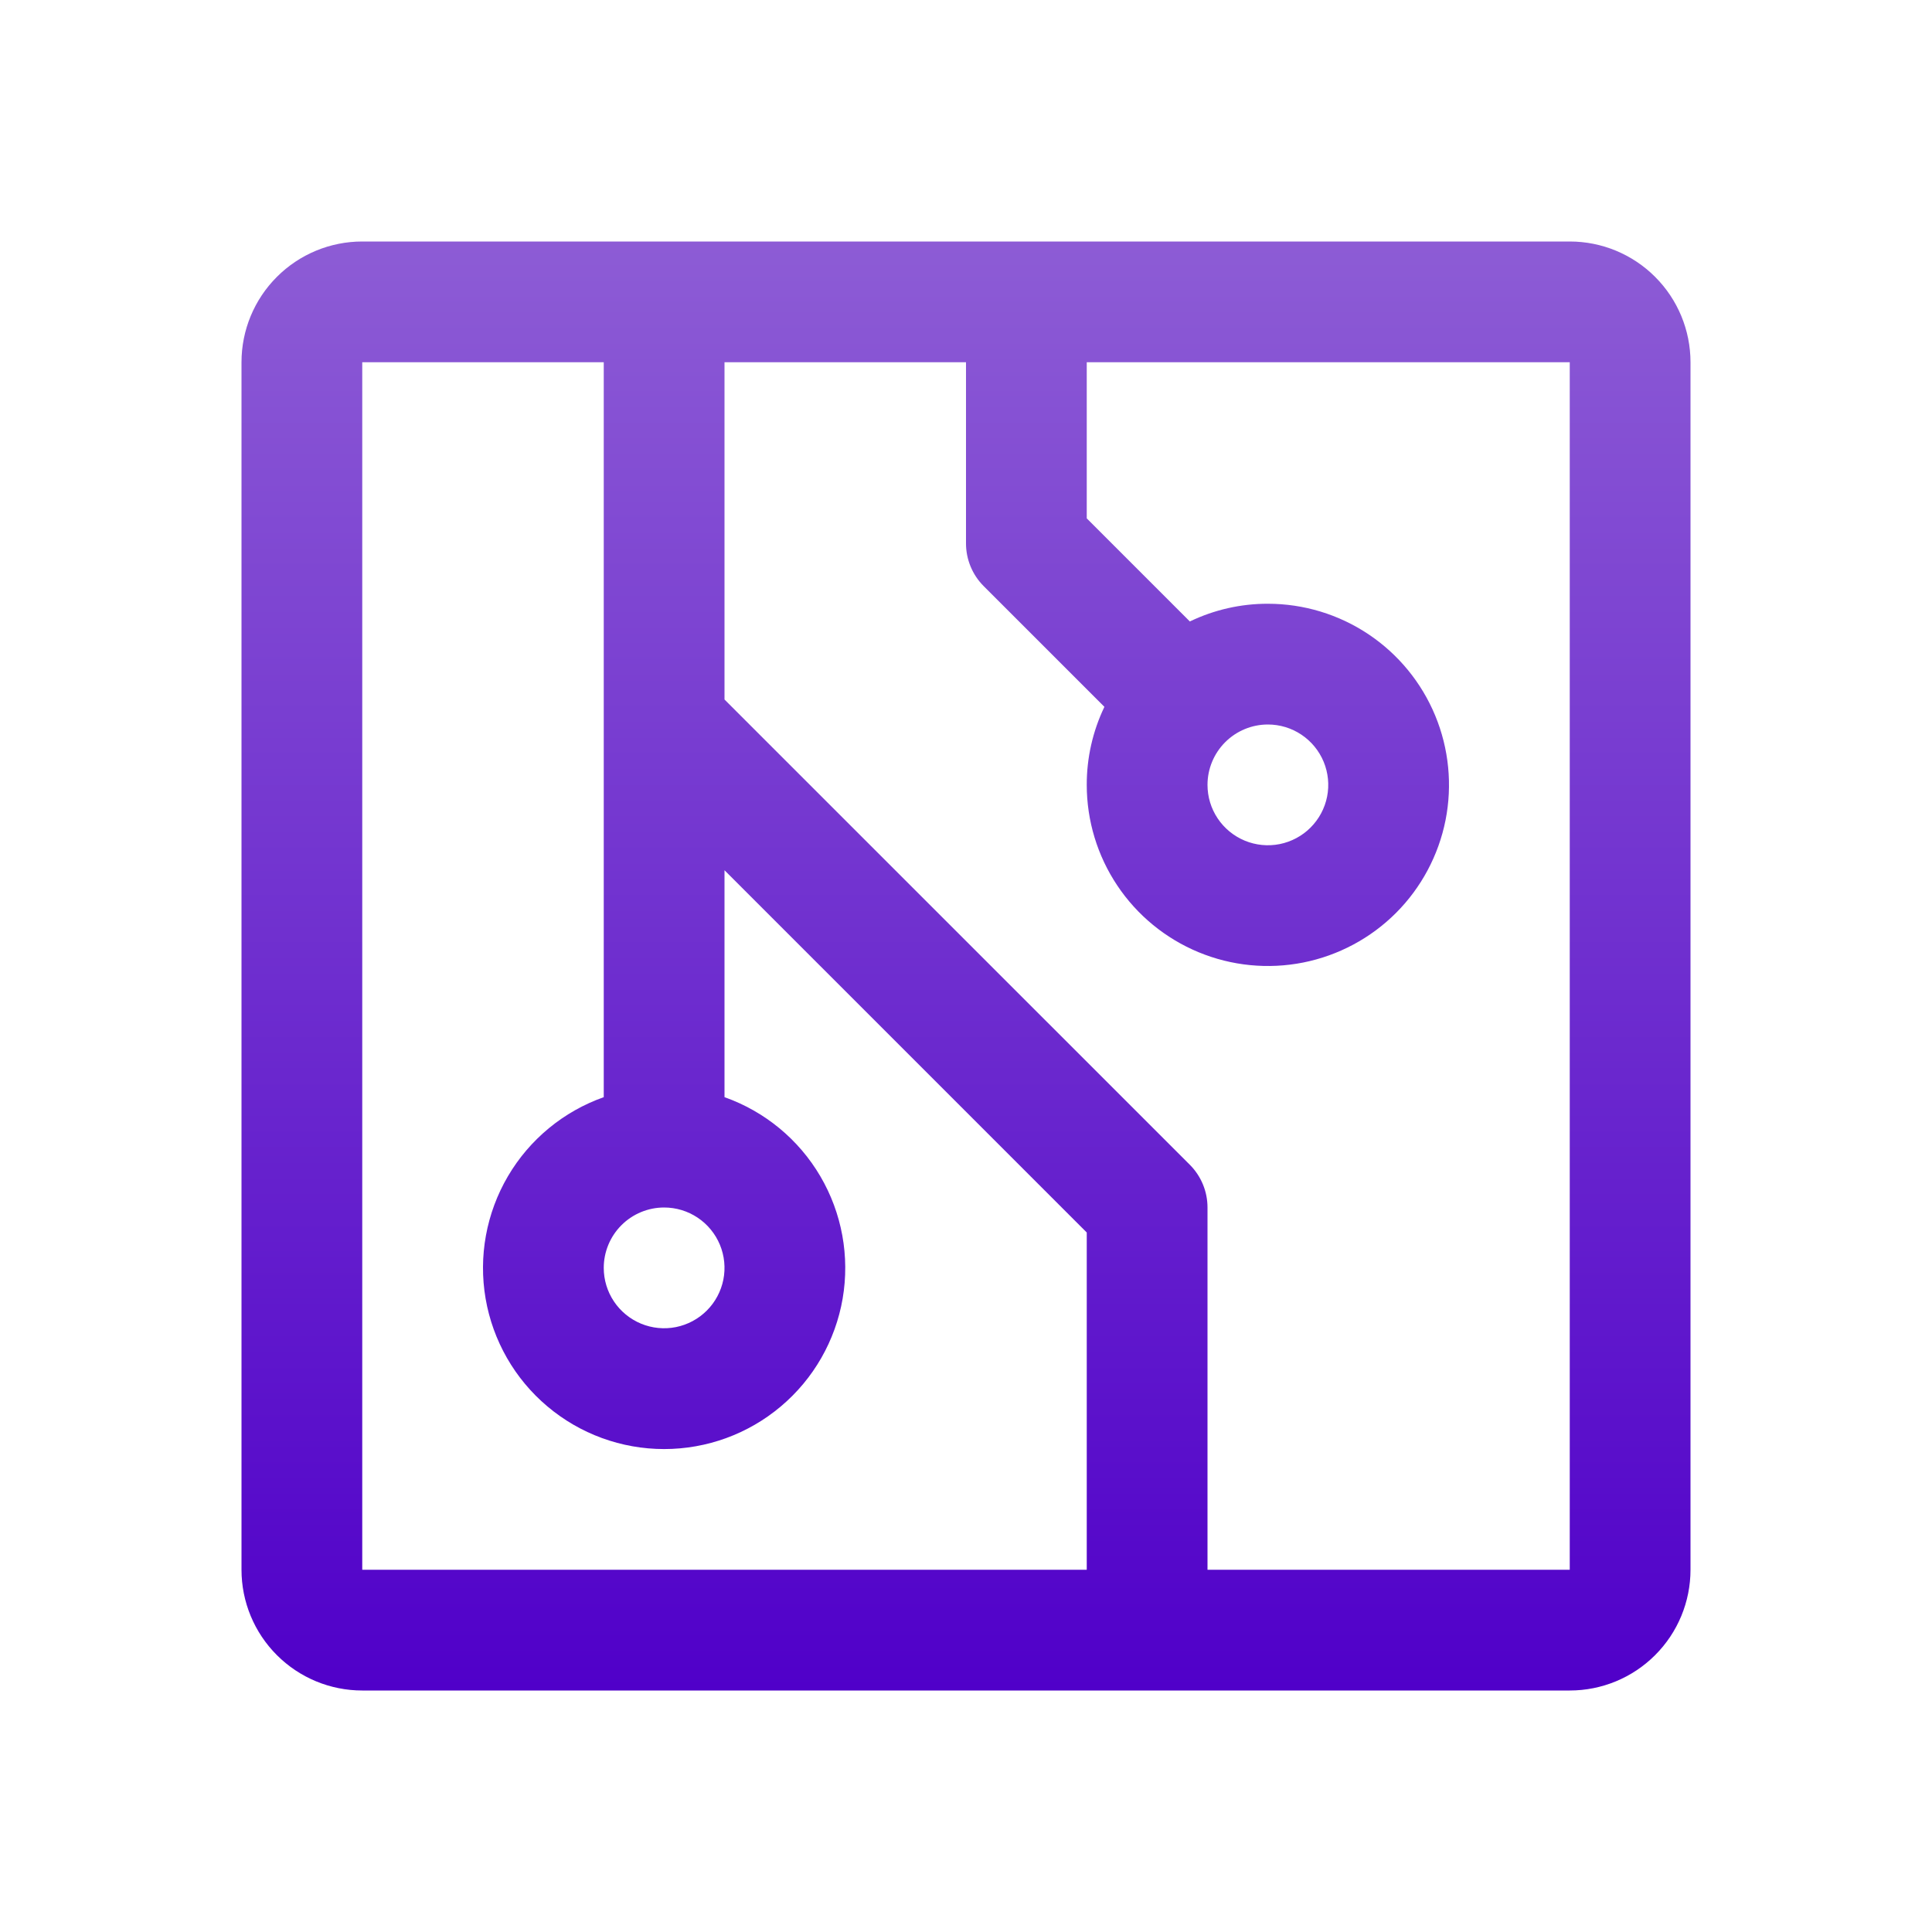 <svg width="64" height="64" viewBox="0 0 64 64" fill="none" xmlns="http://www.w3.org/2000/svg">
<path d="M52 8H12C10.939 8 9.922 8.421 9.172 9.172C8.421 9.922 8 10.939 8 12V52C8 53.061 8.421 54.078 9.172 54.828C9.922 55.579 10.939 56 12 56H52C53.061 56 54.078 55.579 54.828 54.828C55.579 54.078 56 53.061 56 52V12C56 10.939 55.579 9.922 54.828 9.172C54.078 8.421 53.061 8 52 8ZM22 40C22.396 40 22.782 40.117 23.111 40.337C23.44 40.557 23.696 40.869 23.848 41.235C23.999 41.6 24.039 42.002 23.962 42.39C23.884 42.778 23.694 43.135 23.414 43.414C23.134 43.694 22.778 43.884 22.39 43.962C22.002 44.039 21.6 43.999 21.235 43.848C20.869 43.696 20.557 43.44 20.337 43.111C20.117 42.782 20 42.396 20 42C20 41.47 20.211 40.961 20.586 40.586C20.961 40.211 21.47 40 22 40ZM12 12H20V36.345C18.666 36.817 17.541 37.745 16.825 38.966C16.109 40.187 15.847 41.621 16.086 43.017C16.326 44.411 17.05 45.677 18.133 46.589C19.215 47.502 20.585 48.002 22 48.002C23.415 48.002 24.785 47.502 25.867 46.589C26.95 45.677 27.674 44.411 27.914 43.017C28.153 41.621 27.891 40.187 27.175 38.966C26.459 37.745 25.334 36.817 24 36.345V28.828L36 40.828V52H12V12ZM52 52H40V40C40 39.737 39.949 39.477 39.848 39.234C39.748 38.992 39.601 38.771 39.415 38.585L24 23.172V12H32V18C32 18.263 32.051 18.523 32.152 18.766C32.252 19.009 32.399 19.229 32.585 19.415L36.585 23.415C36.198 24.222 35.998 25.105 36 26C36 27.187 36.352 28.347 37.011 29.333C37.67 30.32 38.608 31.089 39.704 31.543C40.8 31.997 42.007 32.116 43.17 31.885C44.334 31.653 45.404 31.082 46.243 30.243C47.082 29.404 47.653 28.334 47.885 27.171C48.116 26.007 47.997 24.8 47.543 23.704C47.089 22.608 46.32 21.671 45.333 21.011C44.347 20.352 43.187 20 42 20C41.105 19.998 40.221 20.199 39.415 20.587L36 17.172V12H52V52ZM42 24C42.396 24 42.782 24.117 43.111 24.337C43.44 24.557 43.696 24.869 43.848 25.235C43.999 25.6 44.039 26.002 43.962 26.39C43.884 26.778 43.694 27.134 43.414 27.414C43.135 27.694 42.778 27.884 42.39 27.962C42.002 28.039 41.6 27.999 41.235 27.848C40.869 27.696 40.557 27.44 40.337 27.111C40.117 26.782 40 26.396 40 26C40 25.47 40.211 24.961 40.586 24.586C40.961 24.211 41.47 24 42 24Z" fill="url(#paint0_linear_585_64707)"/>
<defs>
<linearGradient id="paint0_linear_585_64707" x1="32" y1="8" x2="32" y2="56" gradientUnits="userSpaceOnUse">
<stop stop-color="#8D5CD5"/>
<stop offset="1" stop-color="#5000C9"/>
</linearGradient>
</defs>
</svg>
